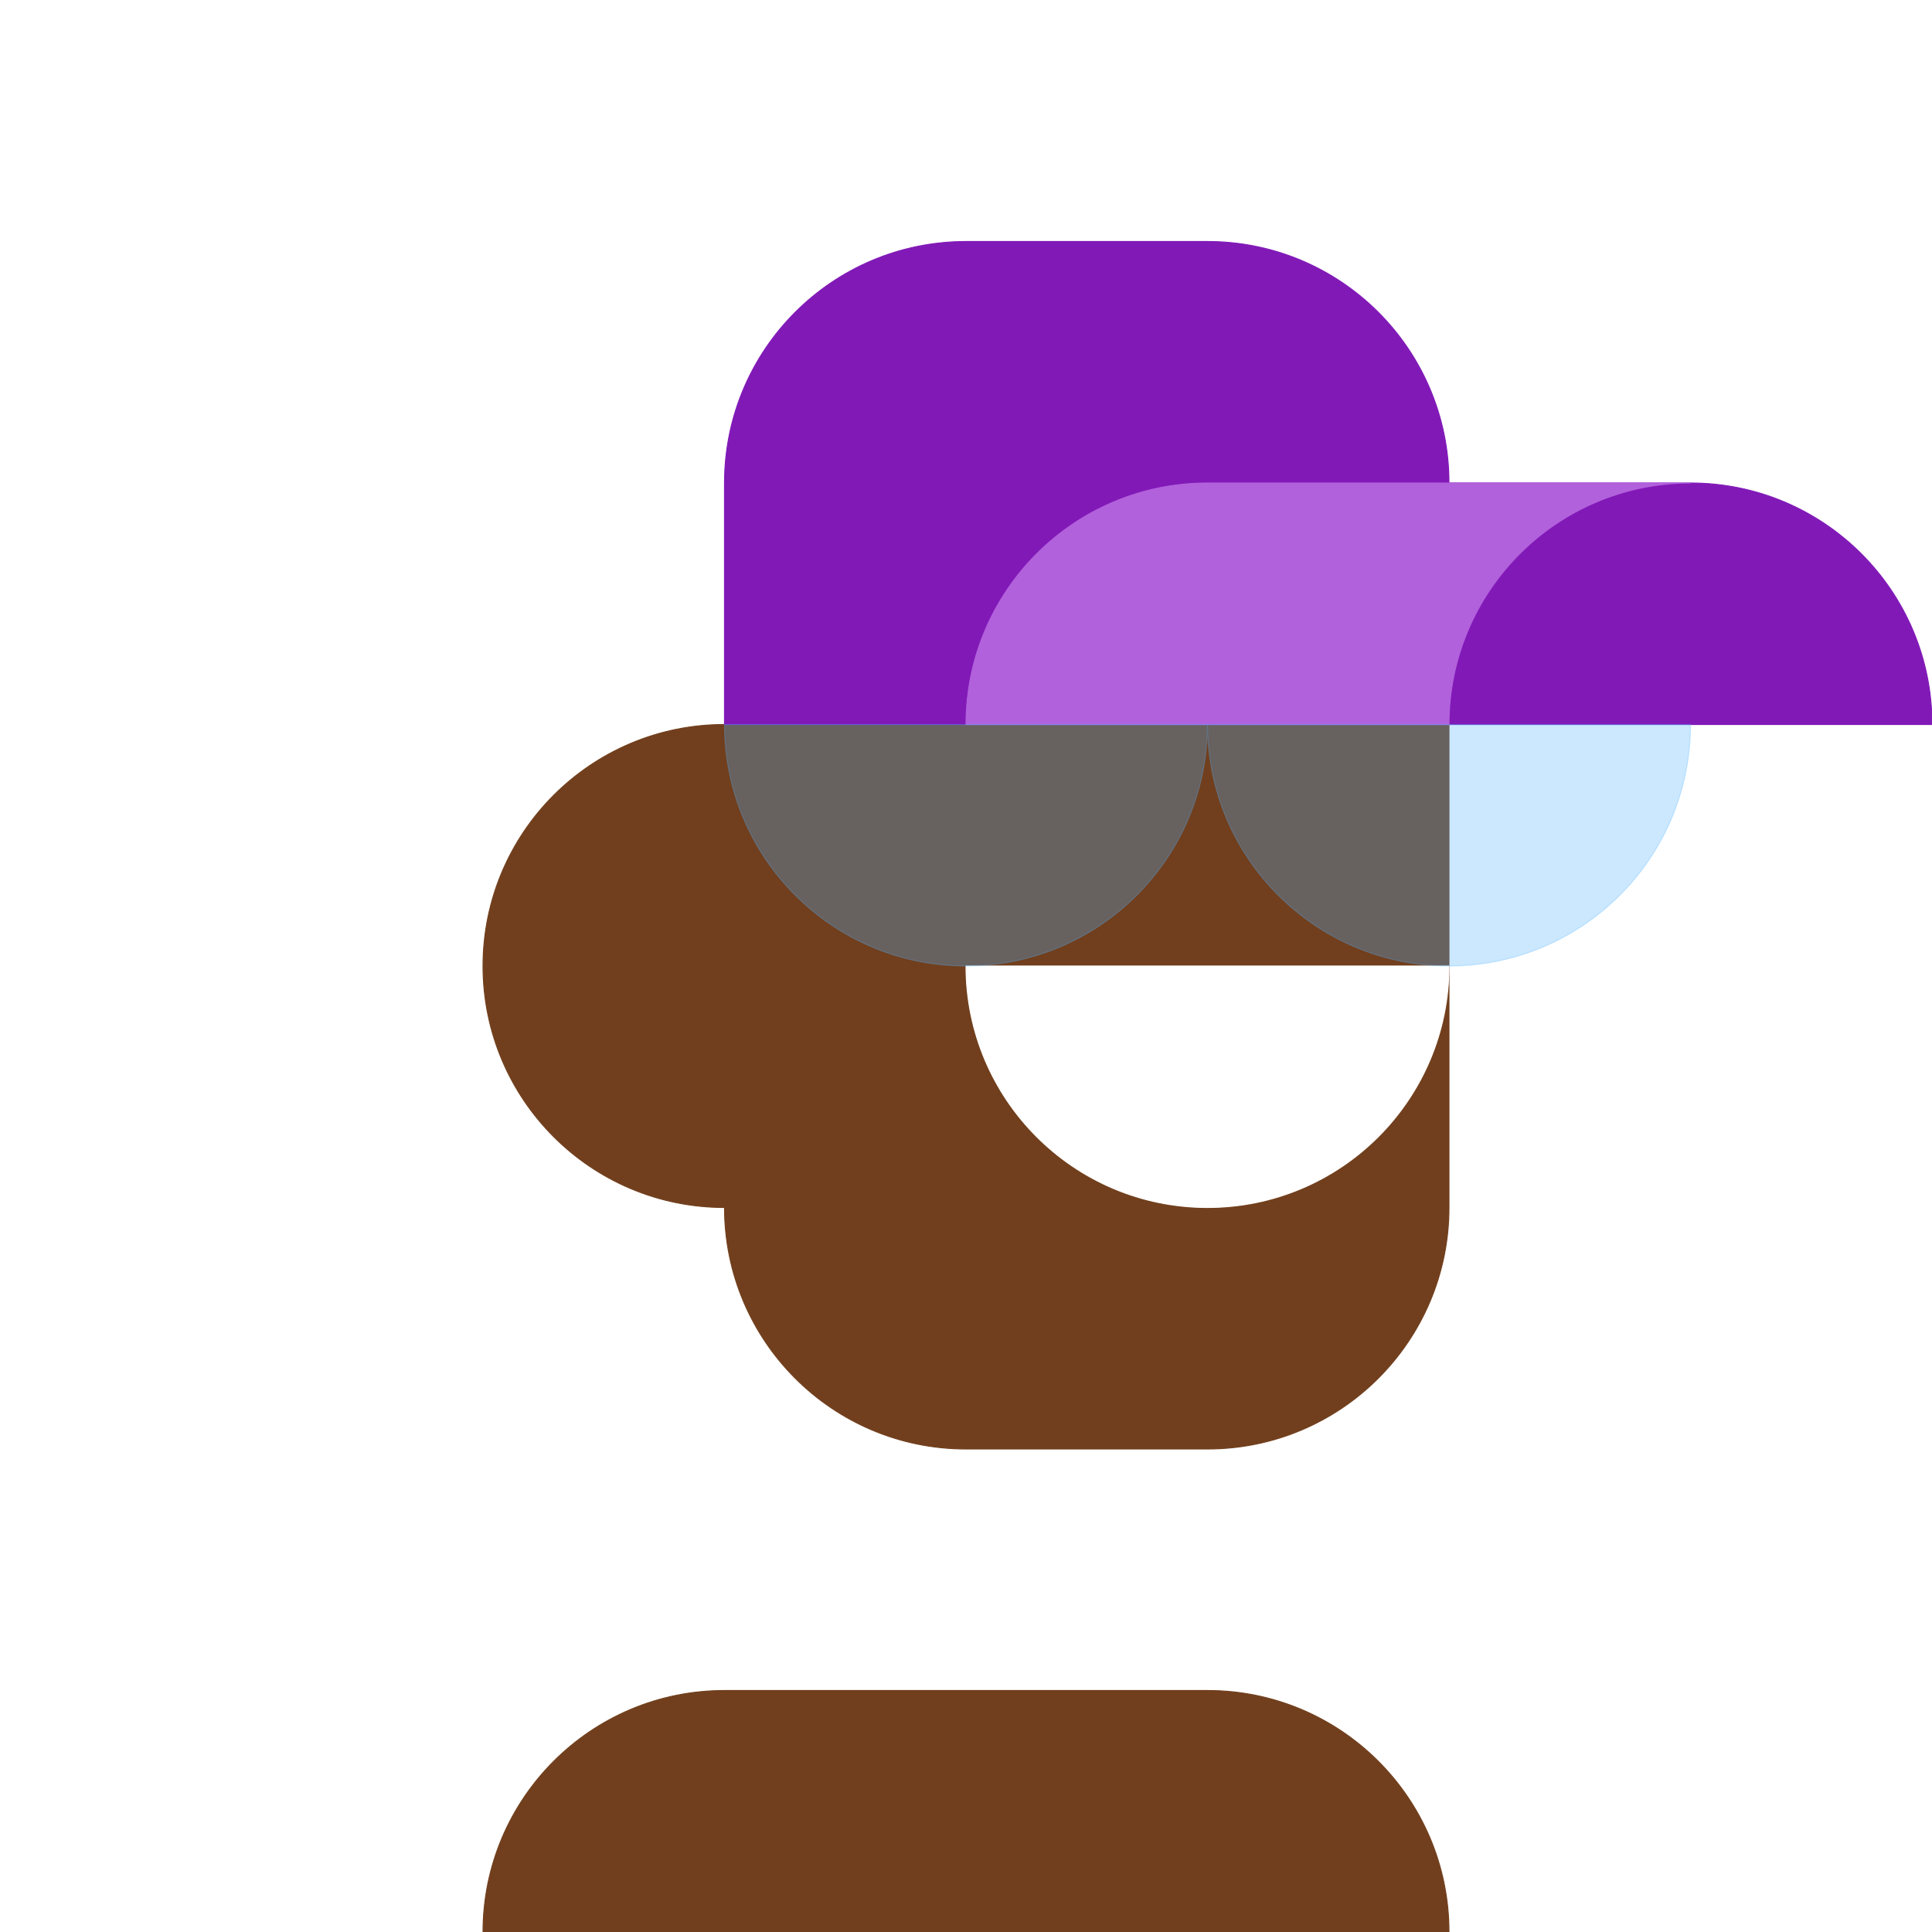 <?xml version='1.0' encoding='utf-8'?>
<svg xmlns="http://www.w3.org/2000/svg" viewBox="0 0 1024 1024" fill="none">
<rect x="0" y="0" width="1024" height="1024" fill="#333333" stroke="none"/>
<rect width="1024" height="1024" fill="white" stroke="white" stroke-width="0.5" stroke-linejoin="round" />
<path d="M640 896C710.692 896 768 953.308 768 1024H256C256 953.308 313.308 896 384 896H640ZM640 256C710.692 256 768 313.308 768 384V640C768 710.692 710.692 768 640 768H512C441.308 768 384 710.692 384 640C313.308 640 256 582.692 256 512C256 441.308 313.308 384 384 384C384 313.308 441.308 256 512 256H640Z" fill="#713F1D" stroke="#713F1D" stroke-width="0.5" stroke-linejoin="round" />
<path d="M768 512C768 582.692 710.692 640 640 640C569.308 640 512 582.692 512 512H768Z" fill="white" stroke="white" stroke-width="0.5" stroke-linejoin="round" />
<path d="M640 128C710.692 128 768 185.308 768 256H896C966.692 256 1024 313.308 1024 384H384V256C384 185.308 441.308 128 512 128H640Z" fill="#8119B7" stroke="#8119B7" stroke-width="0.5" stroke-linejoin="round" />
<path d="M896 256C825.308 256 768 313.308 768 384H512C512 313.308 569.308 256 640 256H896Z" fill="#B261DC" stroke="#B261DC" stroke-width="0.5" stroke-linejoin="round" />
<path opacity="0.3" d="M640 384C640 454.692 582.692 512 512 512C441.308 512 384 454.692 384 384H640ZM896 384C896 454.692 838.692 512 768 512C697.308 512 640 454.692 640 384H896Z" fill="#53B3FF" stroke="#53B3FF" stroke-width="0.5" stroke-linejoin="round" />
</svg>